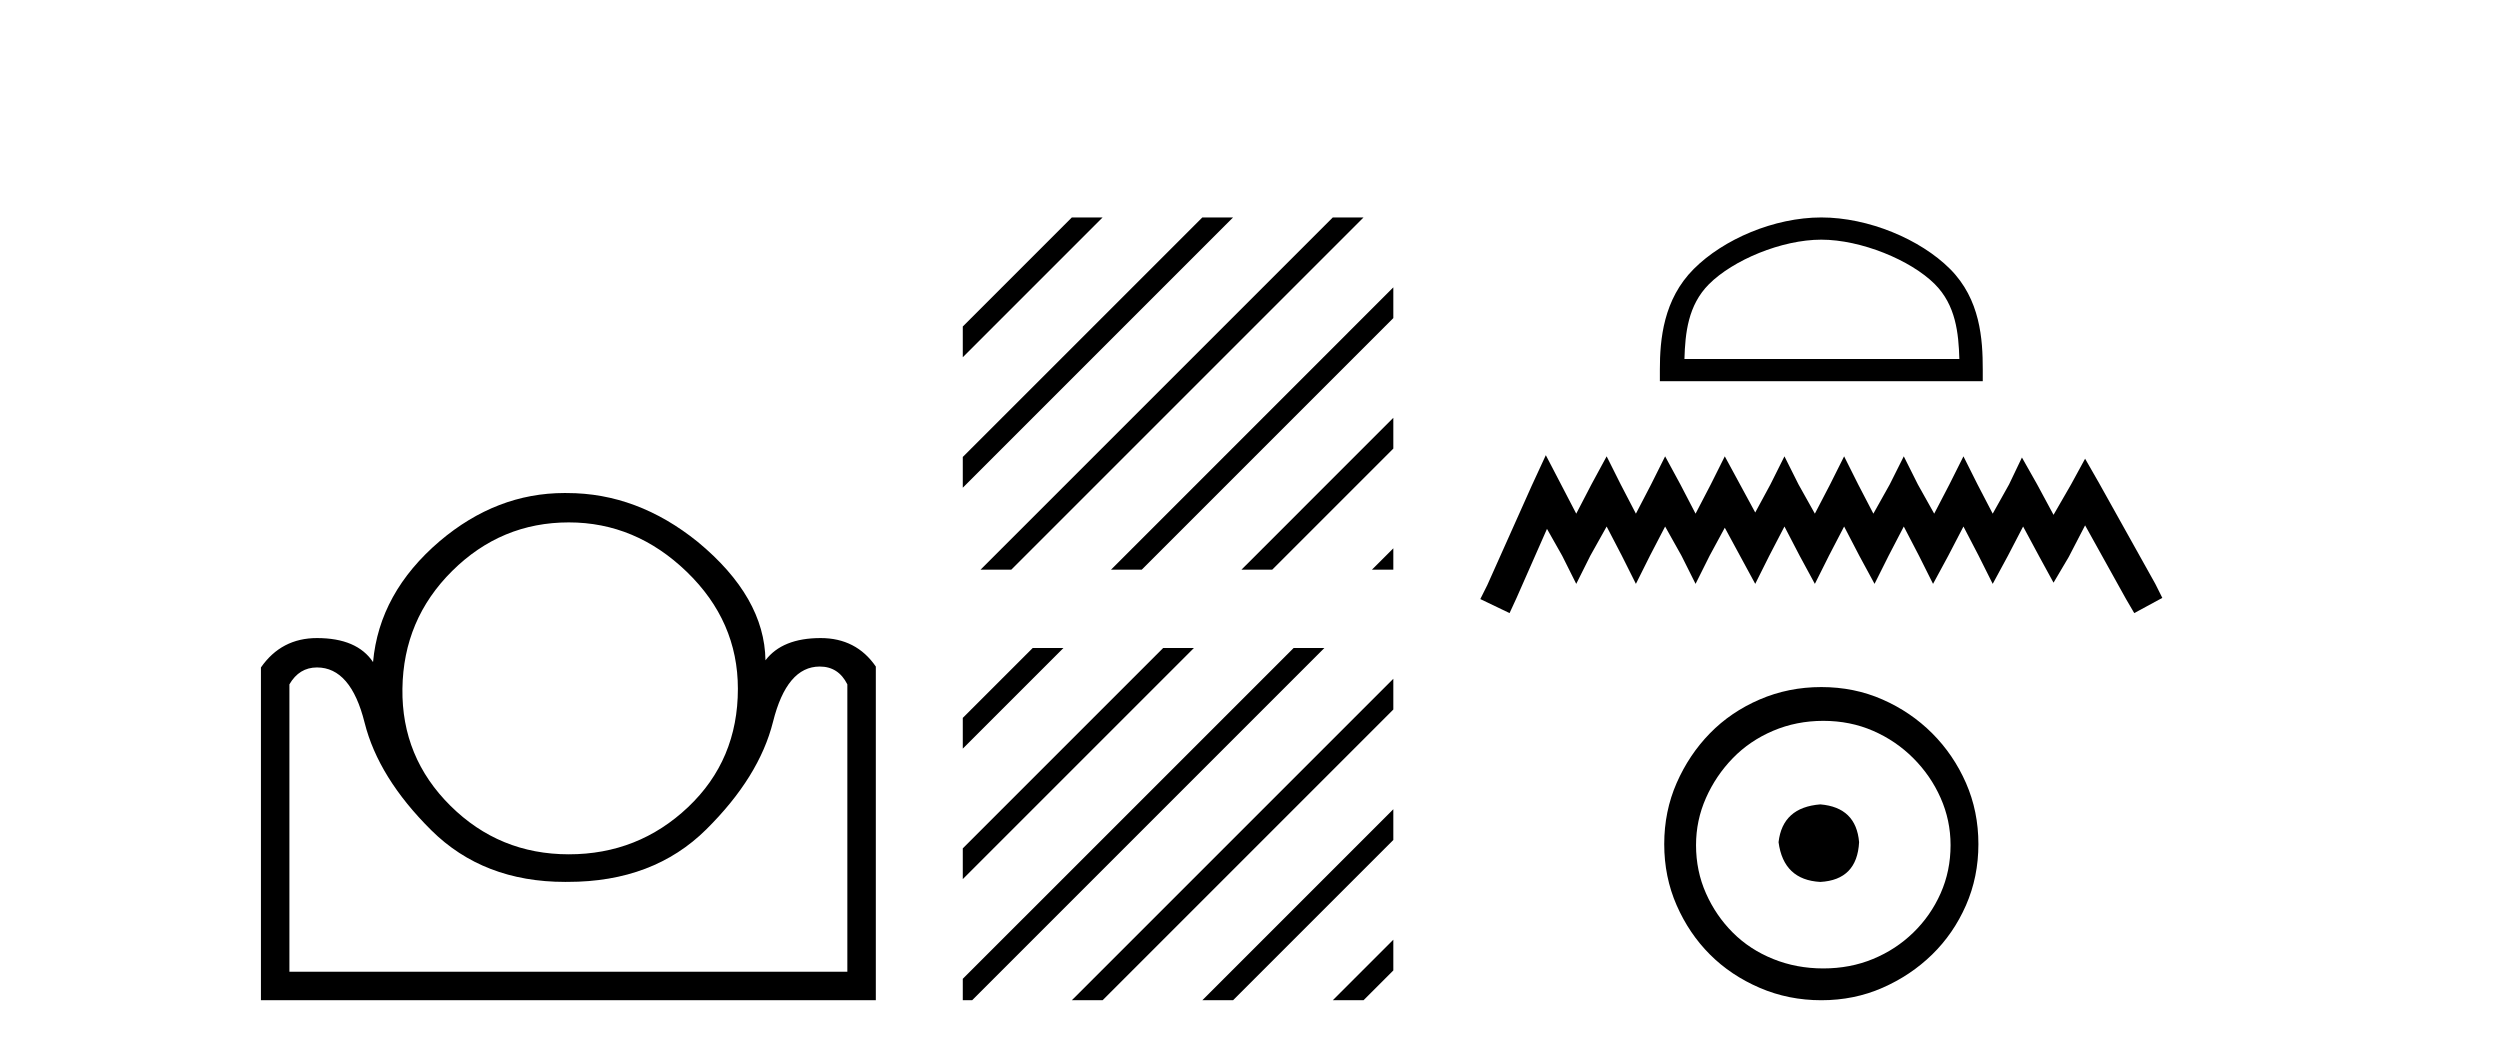 <?xml version='1.0' encoding='UTF-8' standalone='yes'?><svg xmlns='http://www.w3.org/2000/svg' xmlns:xlink='http://www.w3.org/1999/xlink' width='97.0' height='41.0' ><path d='M 22.07 20.269 Q 24.66 20.269 26.645 22.185 Q 28.63 24.101 28.63 26.725 Q 28.63 29.487 26.697 31.317 Q 24.763 33.147 22.07 33.147 Q 19.377 33.147 17.478 31.265 Q 15.579 29.384 15.614 26.725 Q 15.648 24.032 17.547 22.151 Q 19.446 20.269 22.07 20.269 ZM 31.806 25.862 Q 32.531 25.862 32.877 26.553 L 32.877 37.704 L 11.229 37.704 L 11.229 26.553 Q 11.609 25.897 12.299 25.897 Q 13.611 25.897 14.146 28.037 Q 14.682 30.178 16.736 32.215 Q 18.756 34.218 21.928 34.218 Q 21.982 34.218 22.036 34.217 Q 25.35 34.217 27.404 32.18 Q 29.459 30.143 29.994 28.003 Q 30.529 25.862 31.806 25.862 ZM 21.905 19.129 Q 19.268 19.129 17.064 20.994 Q 14.716 22.996 14.474 25.689 Q 13.853 24.757 12.299 24.757 Q 10.918 24.757 10.124 25.897 L 10.124 38.809 L 33.982 38.809 L 33.982 25.862 Q 33.222 24.757 31.841 24.757 Q 30.356 24.757 29.7 25.62 Q 29.666 23.169 27.076 21.028 Q 24.729 19.13 22.001 19.13 Q 21.953 19.129 21.905 19.129 Z' style='fill:#000000;stroke:none' /><path d='M 41.587 8.437 L 37.356 12.668 L 37.356 13.861 L 42.482 8.735 L 42.781 8.437 ZM 46.65 8.437 L 37.356 17.73 L 37.356 18.923 L 47.544 8.735 L 47.843 8.437 ZM 51.712 8.437 L 38.342 21.806 L 38.044 22.104 L 39.237 22.104 L 52.607 8.735 L 52.905 8.437 ZM 54.061 11.149 L 43.404 21.806 L 43.106 22.104 L 44.299 22.104 L 54.061 12.342 L 54.061 11.149 ZM 54.061 16.211 L 48.466 21.806 L 48.168 22.104 L 49.361 22.104 L 54.061 17.405 L 54.061 16.211 ZM 54.061 21.274 L 53.529 21.806 L 53.23 22.104 L 54.061 22.104 L 54.061 21.274 Z' style='fill:#000000;stroke:none' /><path d='M 40.069 25.142 L 37.356 27.854 L 37.356 29.047 L 37.356 29.047 L 40.964 25.44 L 41.262 25.142 ZM 45.131 25.142 L 37.356 32.916 L 37.356 32.916 L 37.356 34.109 L 46.026 25.44 L 46.324 25.142 ZM 50.193 25.142 L 37.356 37.978 L 37.356 38.809 L 37.719 38.809 L 51.088 25.44 L 51.386 25.142 ZM 54.061 26.336 L 41.886 38.511 L 41.587 38.809 L 42.781 38.809 L 54.061 27.529 L 54.061 26.336 ZM 54.061 31.398 L 46.948 38.511 L 46.65 38.809 L 47.843 38.809 L 54.061 32.591 L 54.061 31.398 ZM 54.061 36.46 L 52.01 38.511 L 51.712 38.809 L 52.905 38.809 L 54.061 37.653 L 54.061 36.46 Z' style='fill:#000000;stroke:none' /><path d='M 70.667 9.299 C 72.208 9.299 74.137 10.091 75.07 11.024 C 75.886 11.841 75.993 12.923 76.023 13.929 L 65.356 13.929 C 65.386 12.923 65.493 11.841 66.31 11.024 C 67.243 10.091 69.126 9.299 70.667 9.299 ZM 70.667 8.437 C 68.839 8.437 66.872 9.281 65.72 10.434 C 64.537 11.616 64.403 13.173 64.403 14.337 L 64.403 14.791 L 76.931 14.791 L 76.931 14.337 C 76.931 13.173 76.842 11.616 75.66 10.434 C 74.507 9.281 72.495 8.437 70.667 8.437 Z' style='fill:#000000;stroke:none' /><path d='M 59.978 17.661 L 59.433 18.841 L 57.708 22.699 L 57.436 23.244 L 58.571 23.788 L 58.843 23.198 L 60.023 20.52 L 60.613 21.564 L 61.158 22.654 L 61.703 21.564 L 62.338 20.429 L 62.928 21.564 L 63.473 22.654 L 64.017 21.564 L 64.607 20.429 L 65.243 21.564 L 65.788 22.654 L 66.332 21.564 L 66.922 20.475 L 67.512 21.564 L 68.103 22.654 L 68.647 21.564 L 69.237 20.429 L 69.827 21.564 L 70.417 22.654 L 70.962 21.564 L 71.552 20.429 L 72.142 21.564 L 72.732 22.654 L 73.277 21.564 L 73.867 20.429 L 74.457 21.564 L 75.002 22.654 L 75.592 21.564 L 76.182 20.429 L 76.772 21.564 L 77.317 22.654 L 77.907 21.564 L 78.497 20.429 L 79.132 21.61 L 79.677 22.608 L 80.267 21.61 L 80.902 20.384 L 82.491 23.244 L 82.809 23.788 L 83.898 23.198 L 83.626 22.654 L 81.447 18.75 L 80.902 17.797 L 80.358 18.795 L 79.677 19.976 L 79.041 18.795 L 78.451 17.751 L 77.952 18.795 L 77.317 19.93 L 76.727 18.795 L 76.182 17.706 L 75.637 18.795 L 75.047 19.93 L 74.412 18.795 L 73.867 17.706 L 73.322 18.795 L 72.687 19.93 L 72.097 18.795 L 71.552 17.706 L 71.007 18.795 L 70.417 19.93 L 69.782 18.795 L 69.237 17.706 L 68.693 18.795 L 68.103 19.885 L 67.512 18.795 L 66.922 17.706 L 66.378 18.795 L 65.788 19.93 L 65.198 18.795 L 64.607 17.706 L 64.063 18.795 L 63.473 19.93 L 62.883 18.795 L 62.338 17.706 L 61.748 18.795 L 61.158 19.93 L 60.568 18.795 L 59.978 17.661 Z' style='fill:#000000;stroke:none' /><path d='M 70.628 31.21 C 69.651 31.287 69.111 31.775 69.008 32.676 C 69.137 33.653 69.677 34.167 70.628 34.219 C 71.58 34.167 72.082 33.653 72.133 32.676 C 72.056 31.775 71.554 31.287 70.628 31.21 ZM 70.744 27.969 C 71.439 27.969 72.082 28.098 72.673 28.355 C 73.265 28.612 73.785 28.966 74.235 29.416 C 74.685 29.866 75.039 30.38 75.296 30.959 C 75.553 31.538 75.682 32.148 75.682 32.791 C 75.682 33.46 75.553 34.084 75.296 34.662 C 75.039 35.241 74.685 35.749 74.235 36.186 C 73.785 36.623 73.265 36.964 72.673 37.208 C 72.082 37.453 71.439 37.575 70.744 37.575 C 70.05 37.575 69.4 37.453 68.796 37.208 C 68.192 36.964 67.671 36.623 67.234 36.186 C 66.796 35.749 66.449 35.241 66.192 34.662 C 65.935 34.084 65.806 33.46 65.806 32.791 C 65.806 32.148 65.935 31.538 66.192 30.959 C 66.449 30.38 66.796 29.866 67.234 29.416 C 67.671 28.966 68.192 28.612 68.796 28.355 C 69.4 28.098 70.05 27.969 70.744 27.969 ZM 70.667 26.658 C 69.818 26.658 69.021 26.818 68.275 27.14 C 67.529 27.461 66.886 27.899 66.346 28.451 C 65.806 29.004 65.376 29.647 65.054 30.38 C 64.733 31.113 64.572 31.904 64.572 32.753 C 64.572 33.601 64.733 34.392 65.054 35.125 C 65.376 35.858 65.806 36.495 66.346 37.035 C 66.886 37.575 67.529 38.006 68.275 38.327 C 69.021 38.649 69.818 38.809 70.667 38.809 C 71.516 38.809 72.307 38.649 73.039 38.327 C 73.772 38.006 74.415 37.575 74.968 37.035 C 75.521 36.495 75.958 35.858 76.28 35.125 C 76.601 34.392 76.762 33.601 76.762 32.753 C 76.762 31.904 76.601 31.113 76.28 30.38 C 75.958 29.647 75.521 29.004 74.968 28.451 C 74.415 27.899 73.772 27.461 73.039 27.14 C 72.307 26.818 71.516 26.658 70.667 26.658 Z' style='fill:#000000;stroke:none' /></svg>